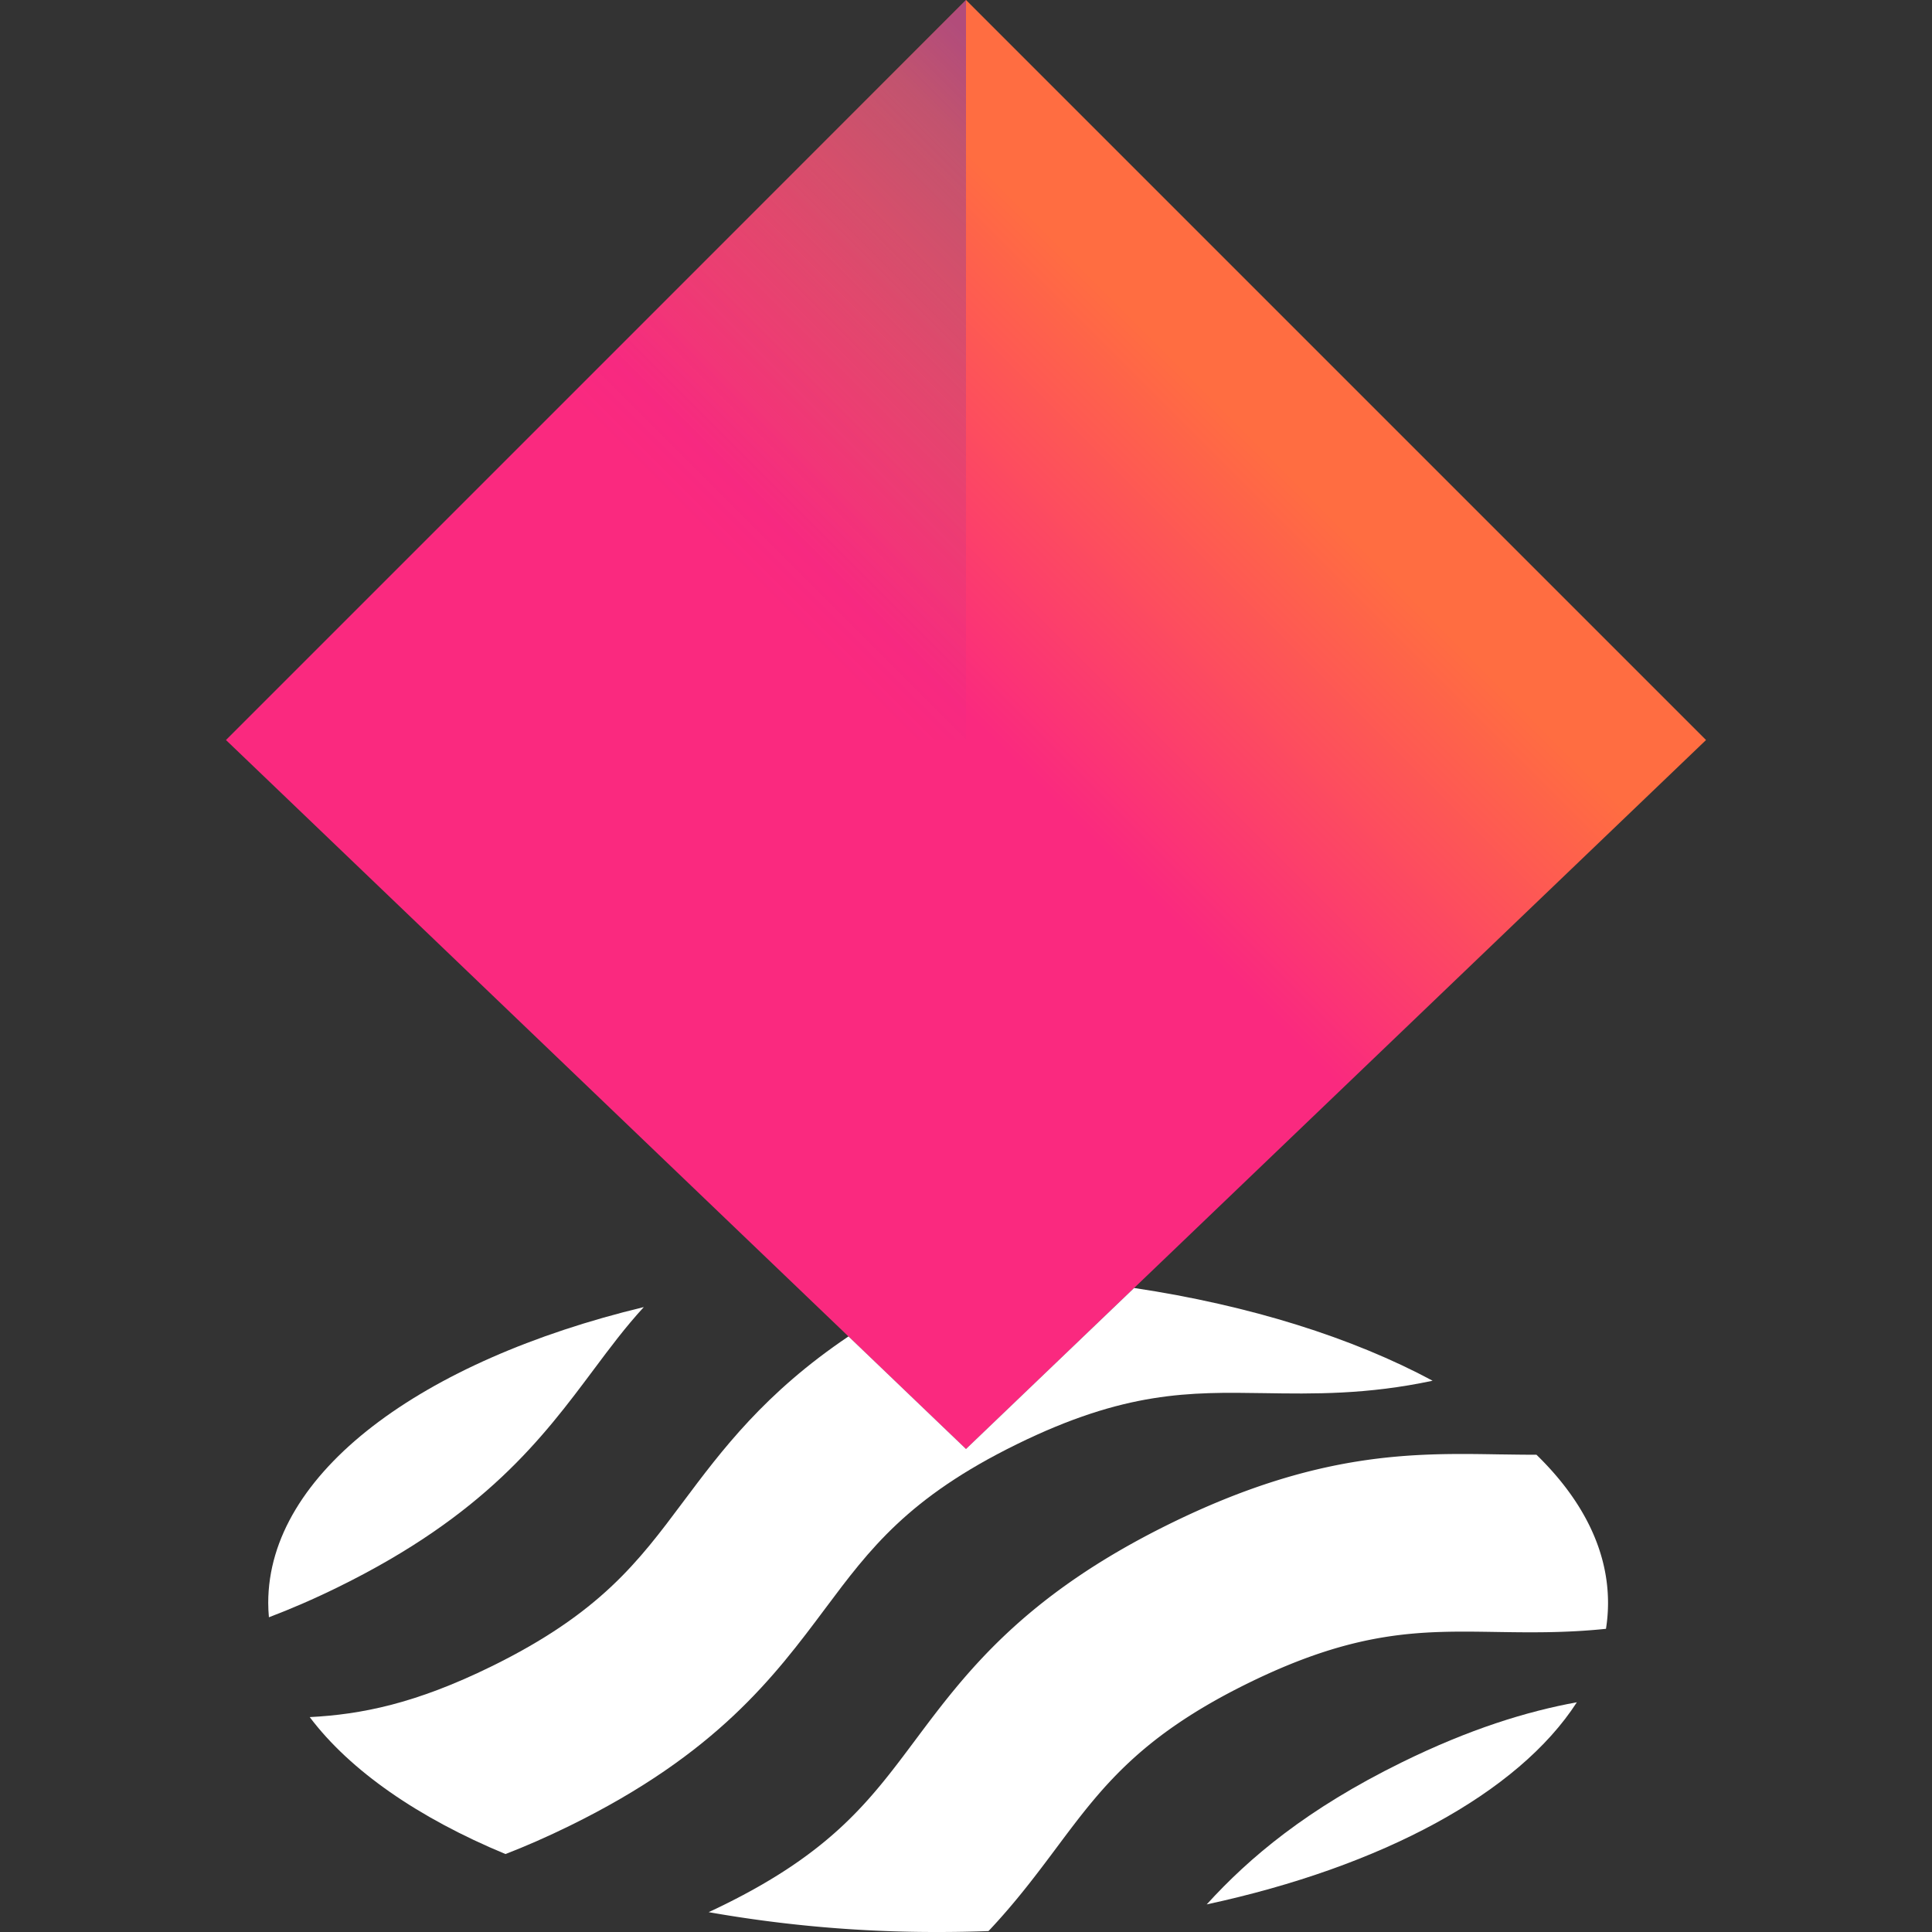 <svg viewBox="0 0 1400 1400" xmlns="http://www.w3.org/2000/svg" xmlns:xlink="http://www.w3.org/1999/xlink"><rect x="0" y="0" width="1400" height="1400" fill="#333333" stroke="none"/><linearGradient id="a" gradientUnits="userSpaceOnUse" x1="958.46" x2="460.73" y1="277.79" y2="775.52"><stop offset=".09" stop-color="#ff6d41"/><stop offset=".5" stop-color="#fa297f"/><stop offset="1" stop-color="#fa297f"/></linearGradient><linearGradient id="b" gradientUnits="userSpaceOnUse" x1="820.59" x2="320.81" y1="147.54" y2="647.31"><stop offset="0" stop-color="#652cb4"/><stop offset=".07" stop-color="#652cb4" stop-opacity=".82"/><stop offset=".19" stop-color="#652cb4" stop-opacity=".53"/><stop offset=".3" stop-color="#652cb4" stop-opacity=".3"/><stop offset=".4" stop-color="#652cb4" stop-opacity=".14"/><stop offset=".49" stop-color="#652cb4" stop-opacity=".04"/><stop offset=".55" stop-color="#652cb4" stop-opacity="0"/></linearGradient><path d="m700 0-536.25 536.25 536.25 513.79 536.25-513.79z" fill="url(#a)"/><g fill="#fff"><path d="m430.13 992.57c11.81-15.81 23-30.82 36.4-45.41-161.17 38.84-272.16 120.18-272.16 214.32 0 3.51.19 7 .49 10.46 15.81-6 32.49-13.18 50.21-21.89 106.46-52.3 148.22-108.18 185.06-157.48z"/><path d="m598 1165.6c32.23-43.13 60.06-80.37 138.73-119s125.17-37.91 179-37.08c36.06.57 74.95 1.16 122.39-9-57.85-31.08-132.23-54.59-216.3-67.2l-121.82 116.68-85.15-81.58c-60.68 40.86-91.77 82.41-120 120.12-32.23 43.13-60.06 80.38-138.73 119-55.18 27.1-94.52 34.83-131.68 36.74 29.31 38.87 78.66 73 141.86 99.24 14.72-5.71 30.2-12.47 46.55-20.5 106.52-52.24 148.28-108.12 185.15-157.42z"/><path d="m1085.56 1053.89c-61.54-1-131.28-2.07-237.75 50.24s-148.23 108.18-185.07 157.49c-32.23 43.12-60.06 80.37-138.74 119-3.56 1.75-7 3.4-10.48 5a945.94 945.94 0 0 0 166.28 14.38q18.44 0 36.51-.67c19.69-20.84 35-41.28 49.5-60.69 32.22-43.13 60.06-80.38 138.73-119s125.18-37.9 179-37.07c24.78.39 50.9.79 80.21-2.27a120.24 120.24 0 0 0 1.49-18.79c0-38.63-18.71-75.1-51.88-107.37-9.18.04-18.36-.14-27.8-.25z"/><path d="m874.43 1380c127.17-27.38 225.86-80.77 268.22-146.47-36.37 6.64-77.75 19.39-127 43.6-68.65 33.75-110.35 68.94-141.22 102.87z"/></g><path d="m700 536.25h-536.25l536.25-536.25z" fill="url(#b)" opacity=".5"/></svg>